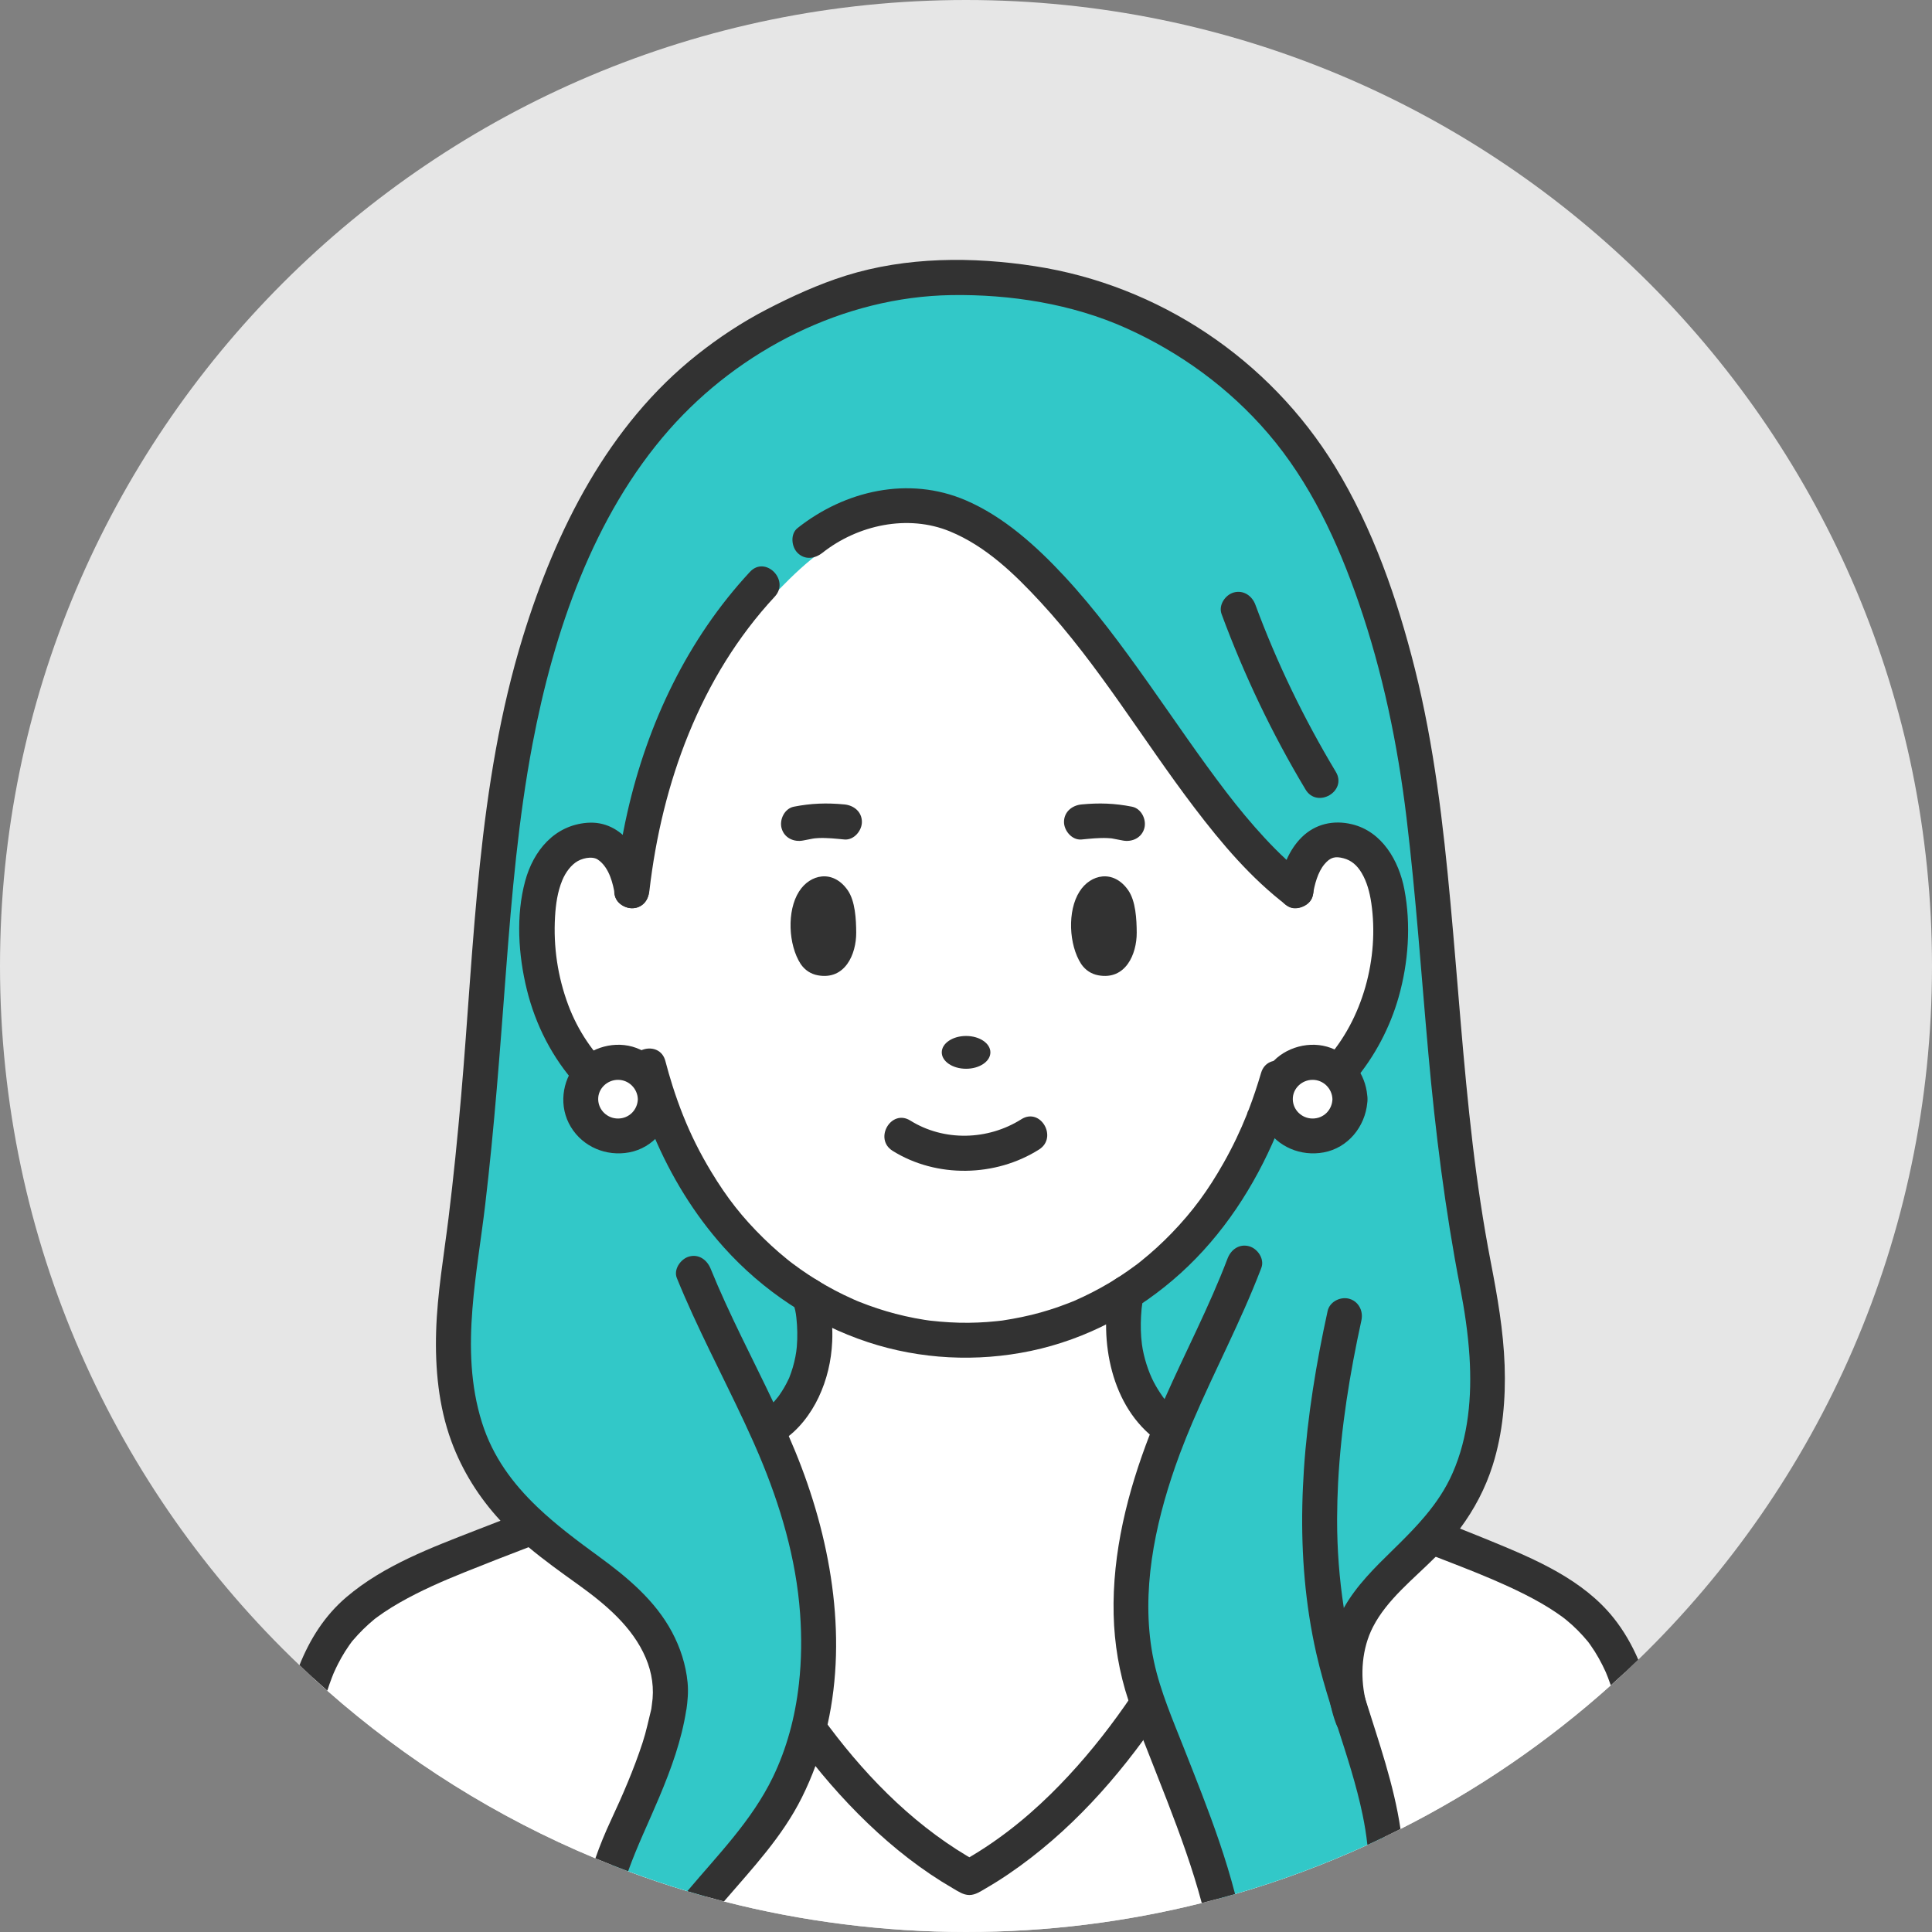 <?xml version="1.0" encoding="UTF-8"?>
<svg id="_レイヤー_2" data-name="レイヤー 2" xmlns="http://www.w3.org/2000/svg" viewBox="0 0 1212.48 1212.48">
  <rect x="0" y="0" width="1212.48" height="1212.48" fill="#808080" stroke="none"/>
  <defs>
    <style>
      .cls-1 {
        fill: #fff;
      }

      .cls-2 {
        fill: #32c8c8;
      }

      .cls-3 {
        fill: #323232;
      }

      .cls-4 {
        fill: #e6e6e6;
      }
    </style>
  </defs>
  <g id="_レイヤー" data-name="レイヤー">
    <g>
      <path class="cls-4" d="M1212.48,606.24c0,170.83-70.65,325.15-184.33,435.34-2.81,2.73-5.64,5.42-8.5,8.09-2.89,2.69-5.81,5.36-8.76,8-39.63,35.55-83.97,65.96-131.97,90.17-3.43,1.73-6.87,3.43-10.34,5.09-3.46,1.67-6.93,3.3-10.43,4.9-26.7,12.21-54.43,22.54-83.04,30.82-3.51,1.02-7.04,2-10.57,2.95-3.44.93-6.88,1.83-10.34,2.7-47.35,11.87-96.92,18.18-147.96,18.18s-103.35-6.66-151.9-19.18c-3.85-1-7.69-2.03-11.51-3.1-3.84-1.07-7.68-2.18-11.49-3.33-12.56-3.78-24.95-7.95-37.15-12.51-3.48-1.29-6.95-2.63-10.4-3.99-3.39-1.34-6.78-2.71-10.14-4.11-61.95-25.76-118.71-61.5-168.26-105.21-2.99-2.63-5.95-5.3-8.89-7.99-2.88-2.64-5.73-5.31-8.56-8.01C72.15,934.64,0,778.87,0,606.24,0,271.42,271.42,0,606.24,0s606.24,271.42,606.24,606.24Z"/>
      <g>
        <path class="cls-1" d="M646.67,1152.17c-12.11,9.93-24.88,18.75-38.32,26.09-95.54-52.22-157.67-178.47-183.16-255.26,29.51-11.99,53.38-22.62,60.39-28.48,0,0,32.75-20.69,24.43-73.48,0,0-1.43-7.08-2.29-7.82,61.69,37.66,137.98,37.44,199.29-1.88l-.97,4.83c-7.47,54.48,25.79,78.35,25.79,78.35,6.98,5.82,30.62,16.37,59.9,28.27h0c-2,6.01-4.21,12.31-6.65,18.86-.84,2.26-1.71,4.54-2.6,6.86-1.18,3.05-2.41,6.16-3.69,9.3-.95,2.35-1.94,4.73-2.94,7.12-4.29,10.25-9.07,20.87-14.3,31.69-2.16,4.45-4.39,8.93-6.69,13.43-12.87,25.09-28.17,50.78-45.84,74.88-.83,1.13-1.67,2.27-2.51,3.39-4.29,5.74-8.71,11.37-13.26,16.88-1.44,1.74-2.9,3.48-4.37,5.2-.85,1-1.7,1.98-2.55,2.96-.9,1.03-1.8,2.06-2.7,3.07-1.47,1.64-2.95,3.27-4.43,4.88-1.51,1.64-3.04,3.26-4.57,4.87-3.06,3.19-6.17,6.31-9.32,9.35-.65.63-1.29,1.25-1.94,1.87-.62.59-1.24,1.17-1.86,1.76-.66.62-1.34,1.24-2.01,1.85-.62.57-1.24,1.14-1.85,1.7-1,.9-1.99,1.79-2.99,2.67-.96.85-1.93,1.69-2.89,2.52-1.68,1.45-3.37,2.87-5.09,4.27Z"/>
        <path class="cls-1" d="M793.05,702.54c-19.69,49.71-50.32,85.89-86.04,108.8-61.3,39.32-137.59,39.54-199.29,1.88-37.32-22.77-69.29-59.41-89.37-109.62-2.76-1.12-9.27-3.14-9.27-3.14-22.82-8.58-42.94-26.88-55.81-50.77-12.87-23.9-18.4-53.2-15.35-81.31,2.37-21.81,11.87-40.1,32.01-41.08,14.99-.75,24.26,15.36,26.63,31.72,8.4-73.82,34.51-144.33,86.61-197.3,7.79-7.92,16.16-15.44,25.13-22.52,27.84-22.39,66.99-29.68,99.43-12.3,82.16,44.02,134.86,178.6,205.57,232.01,2.38-16.35,11.5-32.57,26.5-31.83,20.14,1,29.63,19.29,32,41.09,3.06,28.11-2.48,57.41-15.35,81.3-12.87,23.9-32.99,42.2-55.81,50.78,0,0-4.96,1.71-7.58,2.29h0Z"/>
        <g>
          <path class="cls-2" d="M507.72,813.23c.87.74,2.29,7.82,2.29,7.82,8.32,52.79-24.43,73.48-24.43,73.48-7.01,5.86-30.88,16.49-60.39,28.48-1.09.44-2.18.88-3.29,1.34-3.8,1.53-7.69,3.09-11.62,4.65-2.63,1.04-5.28,2.09-7.96,3.15-1.34.53-2.68,1.05-4.03,1.59-2.03.79-4.06,1.59-6.09,2.39-4.05,1.58-8.12,3.16-12.2,4.74-5.49,2.13-11,4.25-16.46,6.35-.68.26-1.35.52-2.04.78-.72.28-1.44.54-2.15.82-.85.33-1.7.65-2.55.98-7.8,2.99-15.44,5.91-22.76,8.72h0c-16.86-15.1-30.74-32.42-39.49-55.16-13.34-34.72-11.05-73.77-5.91-109.88,8.27-58.01,12.64-113.27,16.95-170.99,4.72-63.44,9.9-128.47,24.86-190.47,30.3-116.66,81.91-200.52,182.37-240.15,55.91-27.34,145.53-21.28,203.74,6.56,58.2,27.84,99.7,70.33,126.96,128.08,27.27,57.77,42.22,121.29,49.92,184.53,11.9,97.71,13.34,194.06,32.82,290.46,10.07,49.86,13.25,105.75-15.81,147.49-.14.2-.29.41-.43.61-3.62,5.13-7.66,9.93-11.91,14.54-.89-.34-1.81-.69-2.72-1.03-7.41-2.85-15.29-5.86-23.42-8.97-1.32-.51-2.64-1.01-3.96-1.52-5.97-2.29-12.06-4.62-18.19-6.98-1.21-.46-2.41-.93-3.62-1.39-12.68-4.89-25.48-9.87-37.72-14.72-1.55-.62-3.09-1.24-4.62-1.84-4.12-1.65-8.17-3.27-12.11-4.88h0c-29.28-11.92-52.93-22.46-59.9-28.28,0,0-33.26-23.86-25.79-78.35l.97-4.83c35.72-22.91,66.36-59.09,86.04-108.8h0c2.62-.57,7.58-2.29,7.58-2.29,22.82-8.58,42.94-26.88,55.81-50.78,12.87-23.9,18.41-53.19,15.35-81.3-2.37-21.81-11.86-40.1-32-41.09-14.99-.74-24.12,15.48-26.5,31.83-70.71-53.42-123.41-187.99-205.57-232.01-32.44-17.38-71.59-10.09-99.43,12.3-8.98,7.09-17.34,14.61-25.13,22.52-52.1,52.96-78.22,123.48-86.61,197.3-2.38-16.36-11.64-32.47-26.63-31.72-20.14.99-29.64,19.28-32.01,41.08-3.05,28.11,2.48,57.42,15.35,81.31,12.87,23.89,32.99,42.19,55.81,50.77,0,0,6.52,2.03,9.27,3.14,20.08,50.21,52.05,86.84,89.37,109.62Z"/>
          <path class="cls-2" d="M499.18,818.22c.78,1.09-.38-2.35.07.31.11.66.37,1.37.52,2.01.25,1.03.51,2.08.7,3.13.85,4.77,1.03,9.77,1,14.6-.06,7.87-1.17,15.29-3.69,22.82-1.72,5.13-4,9.72-7.71,15.02-.38.54-.77,1.07-1.16,1.6-.92,1.26,1.48-1.76-.06.06-.74.87-1.46,1.74-2.23,2.58-1.25,1.37-2.57,2.69-3.96,3.93-.47.42-.99.82-1.45,1.25-1.47,1.37.66-.4.6-.44-.04-.02-1.06.75-1.22.86-5.19,3.88,1-.39-2.1,1.57-1.18.74-2.34,1.51-3.55,2.21-3.22,1.88-6.56,3.57-9.91,5.21-19.94,9.76-40.71,17.88-61.34,26.05-12.11,4.79-24.25,9.5-36.4,14.18-5.27,2.03-10.54,4.05-15.81,6.07-3.25,1.24-6.5,2.49-9.74,3.73-1.16.44-2.32.89-3.48,1.33-.58.22-6.75,2.27-4.23,2.27,2.33.97,4.67,1.93,7,2.9-22.49-20.31-38-44.87-43.74-74.89-6.34-33.17-.8-66.87,3.53-99.89,9.29-70.75,12.87-141.97,19.4-212.99,5.89-64.03,15.66-127.52,38.07-188.06,16.77-45.32,40.77-88.71,75.87-122.44,17.06-16.4,36.44-30.07,57.44-40.95,22.32-11.56,45.84-21.1,70.71-25.26,53.16-8.89,112.02.03,159.7,25.19,48.79,25.73,86.68,65.63,110.93,115.08,29.55,60.25,44.12,127.19,51.75,193.5,8.2,71.26,11.38,143.03,20.74,214.17,2.36,17.97,5.05,35.9,8.31,53.73,2.83,15.49,6.25,30.86,8.01,46.52,3.23,28.79,2.85,58.65-7.63,86.02-5.16,13.48-13.34,25.29-23.02,35.9,3.21-.85,6.42-1.7,9.63-2.55-35.53-13.56-71.12-27.02-106.36-41.32,2.42,3.18,4.85,6.36,7.27,9.55h0c0-4.79-3.16-7.88-7.27-9.56-14.36-5.85-28.75-11.76-42.67-18.63-4.27-2.1-8.47-4.32-12.47-6.89-1.07-.69-2-1.41-.39-.21-.7-.52-1.38-1.07-2.07-1.6-.42-.32,2.56,2.18.87.65-1.45-1.32-2.9-2.6-4.26-4.02-1-1.04-1.96-2.12-2.89-3.23-.24-.29-1.83-2.29-1.01-1.23.74.96-.8-1.11-1.07-1.48-5.8-8.21-8.91-15.32-11.25-24.8-1.65-6.69-2.32-13.46-2.31-20.35.01-4.25.24-8.53.77-12.75.23-1.81.07-.47,0-.1.1-.59.23-1.18.35-1.76.2-.95.38-1.91.57-2.86-1.52,1.97-3.03,3.94-4.55,5.92,42.26-27.32,72.07-68.37,90.59-114.72-3.18,2.42-6.36,4.85-9.55,7.27,8.05,0,17.84-5.47,24.61-9.19,9.12-5.01,17.58-11.52,24.97-18.83,15.92-15.77,27.21-35.8,33.58-57.22,6.42-21.59,8.2-45.15,4.33-67.38-3.12-17.88-13.01-36.4-31.79-41.33-25.25-6.64-41.45,15.27-45,37.79,4.85-1.97,9.7-3.94,14.54-5.92-29.36-22.34-52.7-55.87-74.24-86.45-24.62-34.94-48.35-71.04-77.65-102.34-13.3-14.2-27.97-27.4-44.45-37.83-20.3-12.86-43.04-18.64-66.99-15.34-26.18,3.62-47.37,17.42-66.69,34.74-19.01,17.05-35.55,36.88-49.3,58.39-30.23,47.28-45.93,102.1-52.33,157.48,6.48-.88,12.96-1.75,19.45-2.63-2.98-18.89-15.63-40.58-37.51-38.9-20.14,1.55-32.9,17.21-37.92,35.71-5.87,21.6-4.25,46.08,1.04,67.61,5.39,21.92,15.87,42.56,31.07,59.32,7.71,8.51,16.8,16,26.69,21.85,8.37,4.96,17.28,7.69,26.26,11.17l-6.91-6.91c19.04,47.18,50.23,88.65,93.92,115.53,10.88,6.69,20.84-10.42,9.99-17.1-21.13-13-39.84-30.08-54.69-49.98-8.28-11.09-15.53-22.94-21.76-35.29-3.24-6.42-5.74-13.16-8.87-19.61-2.83-5.84-9.68-6.81-15.32-8.76-24.02-8.3-42.71-29.91-53.27-52.29-6-12.73-9.76-26.95-11.12-40.95-1.31-13.39-1.36-27.63,2.45-40.65,2.89-9.89,8.6-18.62,18.46-19.86,12-1.51,16.81,14.17,18.41,24.36.76,4.8,6.48,7.75,10.86,7.09,5.22-.79,8-4.68,8.58-9.72,5.35-46.3,18.12-92.3,40.99-133.08,11.43-20.39,25.28-39.26,41.57-56.04,16.77-17.26,35.52-33.84,59.29-40.08,21.08-5.53,42.04-2.01,60.6,9.15,15.42,9.27,28.77,21.18,41.23,34.23,27.92,29.23,50.43,63.14,73.58,96.12,24.71,35.21,50,71.84,84.58,98.15,4.77,3.63,13.62-.04,14.54-5.92,1.1-6.96,2.98-14.47,7.61-19.98,3.67-4.38,7.6-5.41,13.03-3.98,11.59,3.05,16.43,16.93,18.19,28.92,5.13,34.84-5.32,73.9-29.28,100-6.17,6.73-13.08,12.64-20.87,17.41-3.77,2.31-7.73,4.48-11.82,6.15-1.12.46-2.27.84-3.42,1.22-.77.26-1.55.5-2.32.74-.98.3-4.4.62-.92.62-4.76,0-7.9,3.15-9.55,7.27-9.49,23.76-22.54,46.47-39.29,65.87-7.63,8.84-15.97,17.06-24.96,24.5-4.05,3.35-8.27,6.49-12.61,9.45-2.82,1.93-6.4,3.58-8.18,6.62-1.12,1.92-1.43,4.29-1.81,6.44-5.76,32.22,3.43,69.11,29.81,90,.09.07.18.14.28.21.03.02.06.04.08.06-2.2-1.69-2.05-1.56.47.38,1.41,1.05,2.86,2.01,4.37,2.92,4.18,2.51,8.58,4.68,12.98,6.78,14.56,6.97,29.52,13.11,44.46,19.2-2.42-3.18-4.85-6.36-7.27-9.55h0c0,4.79,3.16,7.89,7.27,9.56,35.24,14.3,70.83,27.76,106.36,41.32,3.1,1.18,7.45-.16,9.63-2.55,13.18-14.46,23.38-30.49,29.71-49.06,5.92-17.37,8.28-35.98,8.5-54.28.48-39.95-10.24-78.83-16.01-118.1-12.74-86.71-14.25-174.66-27-261.36-6.09-41.42-15.46-82.46-29.63-121.89-12.62-35.12-28.53-69.03-51.47-98.63-42.06-54.26-104.6-90.17-172.41-100.06-34.9-5.09-71.04-5.12-105.43,3.44-15.64,3.89-30.37,10.41-45.05,16.95-13.61,6.06-26.73,13.21-39.14,21.46-51.21,34.08-86.49,84.77-110.07,140.88-30.66,72.92-41.48,151.11-48.08,229.41-3.65,43.29-6.38,86.65-10.5,129.9-2.09,22.02-4.49,44.02-7.36,65.96-2.71,20.75-5.99,41.39-6.41,62.36-.41,20.52,1.54,41.49,7.86,61.1,5.91,18.32,15.51,34.92,27.96,49.55,2.7,3.17,5.54,6.23,8.48,9.18,3.39,3.41,7.62,8.81,12.36,10.11,4.68,1.29,9.6-1.66,13.86-3.29,4.94-1.89,9.88-3.78,14.82-5.67,17.93-6.87,35.84-13.78,53.68-20.88,18.72-7.45,37.46-14.98,55.72-23.49,5.77-2.69,11.58-5.43,17-8.78.98-.6,1.94-1.23,2.87-1.9.88-.63,4.94-3.64,1.26-.97.33-.24.67-.46,1-.7,16.11-11.97,25.81-30.82,28.58-50.51,1.13-8.06,1.38-16.13.58-24.24-.57-5.71-.96-14.44-4.49-19.38-3.1-4.34-8.63-6.43-13.55-3.55-4.29,2.51-6.68,9.17-3.55,13.55Z"/>
        </g>
        <path class="cls-1" d="M1019.65,1049.67c-2.89,2.69-5.81,5.36-8.76,8-39.63,35.55-83.97,65.96-131.97,90.17-3.43,1.73-6.87,3.43-10.34,5.09-3.46,1.67-6.93,3.3-10.43,4.9-26.7,12.21-54.43,22.54-83.04,30.82-3.51,1.02-7.04,2-10.57,2.95-3.44.93-6.88,1.83-10.34,2.7-47.35,11.87-96.92,18.18-147.96,18.18s-103.35-6.66-151.9-19.18c-3.85-1-7.69-2.03-11.51-3.1-3.84-1.07-7.68-2.18-11.49-3.33-12.56-3.78-24.95-7.95-37.15-12.51-3.48-1.29-6.95-2.63-10.4-3.99-3.39-1.34-6.78-2.71-10.14-4.11-61.95-25.76-118.71-61.5-168.26-105.21-2.99-2.63-5.95-5.3-8.89-7.99,13.48-37.63,36.53-53.69,84.1-73.64,9.78-4.1,24.62-9.87,41.97-16.54.29-.1.58-.22.88-.33,3.43-1.32,6.97-2.67,10.58-4.05h.01c.92-.35,1.83-.71,2.76-1.06,1.54-.59,3.09-1.18,4.66-1.78,1.25-.48,2.52-.97,3.79-1.45.3-.12.61-.23.92-.35,1.29-.5,2.59-.99,3.89-1.49,3.91-1.5,7.87-3.02,11.85-4.55,1.71-.66,3.43-1.32,5.15-1.98.86-.33,1.72-.66,2.58-.99,2.58-1,5.17-1.99,7.76-3,1.73-.66,3.45-1.33,5.18-2,1.73-.67,3.45-1.34,5.17-2.01.99-.39,1.98-.77,2.97-1.16,1.98-.77,3.96-1.54,5.92-2.31,4.92-1.93,9.78-3.84,14.55-5.75,1.27-.5,2.53-1,3.79-1.51.39-.16.78-.31,1.17-.47,1.94-.77,3.85-1.54,5.75-2.31,1.11-.44,2.2-.89,3.29-1.33.25.76.51,1.52.77,2.29s.52,1.55.79,2.32c.53,1.56,1.08,3.13,1.64,4.73.16.45.32.9.48,1.35.96,2.71,1.96,5.46,3.01,8.26.84,2.26,1.71,4.55,2.6,6.86.59,1.52,1.19,3.06,1.8,4.6.54,1.36,1.09,2.73,1.64,4.1.56,1.38,1.12,2.77,1.7,4.16.4.98.81,1.96,1.23,2.95.75,1.82,1.53,3.65,2.31,5.48.99,2.29,1.99,4.6,3.02,6.92.32.72.64,1.45.97,2.18.57,1.27,1.15,2.56,1.73,3.84.65,1.43,1.31,2.86,1.97,4.3.7,1.49,1.4,2.99,2.11,4.49.61,1.3,1.24,2.61,1.87,3.92,1.5,3.13,3.05,6.27,4.63,9.43.75,1.49,1.51,2.99,2.27,4.49,1.39,2.71,2.8,5.42,4.25,8.15,1.75,3.29,3.53,6.6,5.36,9.9,1.67,3.02,3.38,6.04,5.12,9.05,1.71,2.98,3.46,5.95,5.24,8.91.93,1.55,1.87,3.09,2.82,4.64.92,1.5,1.85,3,2.79,4.49.93,1.48,1.87,2.96,2.81,4.43.13.2.26.4.38.6.85,1.31,1.69,2.61,2.54,3.91.12.19.24.37.36.55.86,1.3,1.72,2.6,2.59,3.89.61.92,1.24,1.85,1.86,2.76.38.56.75,1.11,1.13,1.66.7,1.01,1.39,2.03,2.1,3.04,1.55,2.23,3.13,4.46,4.73,6.67.56.79,1.13,1.57,1.71,2.35h0c1.97,2.69,3.96,5.36,5.98,8,.5.65,1,1.3,1.5,1.95.29.38.59.76.89,1.14h0c3.04,3.91,6.14,7.76,9.32,11.54.56.69,1.14,1.37,1.72,2.05,1.15,1.36,2.31,2.71,3.49,4.05.58.67,1.17,1.34,1.76,2.01.58.67,1.17,1.33,1.77,1.99,1.18,1.32,2.38,2.64,3.59,3.94.59.65,1.2,1.3,1.81,1.95.6.64,1.2,1.29,1.82,1.93.6.64,1.22,1.29,1.84,1.92,2.06,2.14,4.15,4.25,6.26,6.33.4.4.8.79,1.21,1.18.63.62,1.26,1.23,1.9,1.84.51.49,1.02.98,1.53,1.46,1.62,1.53,3.25,3.04,4.89,4.53.7.64,1.41,1.28,2.12,1.91,1.29,1.15,2.58,2.28,3.89,3.4.86.74,1.72,1.47,2.59,2.2.87.74,1.75,1.47,2.63,2.19,1.19.97,2.37,1.93,3.57,2.88.84.67,1.69,1.33,2.54,1.99,2.31,1.79,4.65,3.54,7.01,5.24.86.62,1.72,1.24,2.58,1.84,4.29,3.03,8.66,5.91,13.11,8.62.95.58,1.9,1.15,2.85,1.72.02.01.04.02.06.03,1.02.61,2.03,1.2,3.06,1.78,1.17.67,2.35,1.33,3.54,1.98.75-.41,1.49-.82,2.23-1.24.75-.41,1.49-.84,2.22-1.26,5.91-3.41,11.69-7.1,17.33-11.04.71-.49,1.41-.99,2.11-1.49.71-.5,1.4-1,2.1-1.51.7-.51,1.4-1.02,2.09-1.54.69-.51,1.38-1.03,2.07-1.56.69-.52,1.38-1.05,2.06-1.58,1.29-.99,2.56-2,3.83-3.02.76-.61,1.52-1.22,2.28-1.85.67-.55,1.35-1.1,2.02-1.67.6-.51,1.21-1.01,1.81-1.52.04-.03.08-.07.12-.1.05-.04.09-.08.14-.12l.02-.02c.63-.54,1.27-1.09,1.9-1.63.58-.5,1.16-1.01,1.73-1.51.58-.51,1.15-1.02,1.73-1.54.16-.14.32-.28.47-.42.56-.5,1.11-1,1.67-1.51.74-.67,1.48-1.35,2.22-2.04.65-.6,1.29-1.2,1.93-1.8.31-.3.62-.59.93-.88.66-.63,1.31-1.25,1.95-1.87,1.15-1.11,2.29-2.24,3.43-3.37,1.05-1.04,2.09-2.09,3.13-3.15,1.24-1.27,2.47-2.54,3.69-3.83,1.22-1.28,2.43-2.57,3.64-3.87,1.24-1.35,2.47-2.71,3.7-4.08,1.15-1.28,2.29-2.58,3.43-3.88,1.17-1.34,2.33-2.7,3.49-4.06.58-.68,1.15-1.36,1.72-2.04.58-.69,1.15-1.37,1.72-2.06.79-.97,1.59-1.94,2.37-2.91.77-.94,1.53-1.89,2.29-2.84.07-.09.14-.17.21-.26.07-.09.15-.19.22-.28,1.05-1.32,2.1-2.65,3.13-3.99.26-.33.52-.66.78-1,.88-1.14,1.76-2.29,2.63-3.45.36-.47.71-.94,1.06-1.41,1.03-1.37,2.05-2.75,3.07-4.13.21-.29.43-.59.64-.88,1.04-1.42,2.06-2.84,3.08-4.27,0-.01.02-.03.03-.04h0s.04-.05.06-.08c1.62-2.28,3.23-4.57,4.81-6.88.43-.63.87-1.27,1.3-1.91.27-.4.55-.8.82-1.2.2-.3.4-.59.6-.89.18-.27.36-.53.53-.8.57-.85,1.14-1.7,1.71-2.55.55-.84,1.11-1.69,1.66-2.53.73-1.12,1.46-2.24,2.17-3.36.53-.81,1.05-1.62,1.56-2.43h0c.39-.62.78-1.23,1.16-1.84.84-1.33,1.67-2.66,2.49-3.99.33-.53.65-1.06.97-1.58.67-1.08,1.33-2.17,1.98-3.26.1-.16.2-.32.29-.48.42-.68.82-1.36,1.23-2.05.41-.68.81-1.37,1.22-2.05.74-1.26,1.48-2.51,2.21-3.77.6-1.02,1.19-2.04,1.76-3.06,1.02-1.78,2.03-3.56,3.03-5.34.89-1.59,1.76-3.17,2.63-4.75.14-.26.29-.53.43-.79.94-1.72,1.87-3.43,2.78-5.15.94-1.76,1.87-3.52,2.78-5.27.04-.08.08-.15.12-.22.84-1.61,1.67-3.22,2.48-4.83.96-1.87,1.9-3.74,2.83-5.61.88-1.76,1.74-3.51,2.59-5.26s1.69-3.5,2.52-5.24c.45-.94.89-1.87,1.32-2.79.63-1.34,1.25-2.67,1.87-4,.57-1.25,1.14-2.49,1.7-3.73.46-1.01.92-2.02,1.36-3.02.46-1.03.92-2.05,1.37-3.07.48-1.1.96-2.19,1.43-3.28,2.65-6.09,5.13-12.06,7.45-17.88.34-.83.67-1.66.99-2.48.33-.83.65-1.65.97-2.47.32-.82.63-1.63.95-2.45.62-1.62,1.23-3.24,1.83-4.83.3-.8.6-1.6.89-2.39.88-2.37,1.73-4.71,2.55-7.02.12-.35.25-.7.37-1.05.04-.12.08-.23.12-.35.53-1.48,1.03-2.95,1.53-4.4.27-.77.53-1.54.78-2.3.26-.76.51-1.51.76-2.26.79.32,1.58.64,2.38.96.79.33,1.59.65,2.4.97,1.61.65,3.23,1.31,4.87,1.96.18.08.37.15.56.22h0c1.18.48,2.37.96,3.57,1.43,1.19.48,2.39.96,3.6,1.43,2.41.96,4.84,1.92,7.29,2.88.22.09.43.17.65.26.22.09.43.17.65.25h0c2.12.84,4.25,1.67,6.39,2.51,1.71.67,3.44,1.34,5.16,2.01,2.47.96,4.94,1.92,7.41,2.88.89.34,1.78.69,2.66,1.03,4.44,1.72,8.87,3.42,13.28,5.12,1.37.52,2.74,1.05,4.1,1.57.34.13.67.25,1,.38,3.47,1.34,6.9,2.65,10.3,3.95,1.33.51,2.65,1.02,3.96,1.52,5.09,1.95,10.08,3.85,14.91,5.7h0c2.38.92,4.72,1.82,7.02,2.7,1.42.54,2.82,1.07,4.2,1.6,3.4,1.31,6.69,2.58,9.85,3.8.36.15.72.28,1.07.42,11.24,4.36,20.82,8.14,27.81,11.07,46.1,19.34,69.17,35.03,82.83,70.25Z"/>
        <ellipse class="cls-3" cx="606.29" cy="660.44" rx="15.26" ry="10.29"/>
        <path class="cls-3" d="M491.14,904.01c9.83-6.27,17.67-16.65,22.59-27.04,5.25-11.09,8-22.89,8.55-35.15.34-7.64-.27-15.34-1.53-22.88-.77-4.63-1.88-10.17-5.33-13.55-10.11-9.93-25.68,5.62-15.56,15.56-4.03-3.96-2.01-4.41-1.57-1.76.18,1.07.55,2.13.78,3.19.32,1.47.54,2.92.7,4.41.68,6.12.8,12.33.29,18.46-.31,3.73-1.19,8.39-2.51,12.88-.61,2.09-1.33,4.15-2.12,6.18-.96,2.46.51-1-.49,1.11-.48,1.02-.97,2.03-1.5,3.03-1.66,3.16-3.6,6.13-5.71,9.01,1.73-2.36-.83.94-1.45,1.63-.81.91-1.65,1.8-2.52,2.65-.63.62-3.11,3.63-4.02,3.58.87.05,2.56-1.93.81-.65-.17.12-.34.24-.51.35-11.9,7.59-.88,26.64,11.1,19h0Z"/>
        <path class="cls-3" d="M495.8,898.96c-.26.64-.6,1.25-1,1.8-.41.56-.88,1.08-1.44,1.53-.72.59-1.46,1.16-2.2,1.71,0,0,0,.02-.02,0-1.71,1.28-3.47,2.44-5.28,3.53-1.35.82-2.74,1.6-4.15,2.35-1.82.97-3.66,1.93-5.5,2.88-12.06,6.15-24.52,11.64-37.14,16.81-3.39,1.4-6.79,2.76-10.2,4.11-3.41,1.35-6.82,2.69-10.23,4-9.77,3.79-19.55,7.48-29.23,11.25-11.16,4.34-22.36,8.61-33.56,12.87-4.12,1.57-8.24,3.14-12.36,4.71-3.92,1.49-7.84,2.98-11.75,4.48-13.53,5.18-27.04,10.42-40.47,15.84-13.4,5.4-27.3,11.43-40.43,18.93-3.39,1.94-6.72,3.98-9.96,6.17-1.28.86-2.54,1.77-3.8,2.67-.14.1-.79.59-1.18.88-.07.05-.13.1-.18.13t-.01,0s-.01,0-.02,0c-.04.04-.07.06-.08.07-.21.15-.41.31-.61.48-4.95,4.08-9.44,8.5-13.59,13.38-.29.34-.49.58-.63.73,0,0,0,.02,0,.02-.04.07-.13.19-.29.41-.43.59-.85,1.17-1.27,1.75-.92,1.31-1.81,2.64-2.66,3.99-1.59,2.53-3.06,5.14-4.42,7.8-.85,1.66-1.63,3.35-2.41,5.04-.06.12-.33.78-.54,1.25,0,.01,0,.01,0,.01,0,.02,0,.03-.02.04-.03.06-.05.11-.06.15,0,.02,0,.04-.02.05-.02.04-.04.08-.05.12,0,0,0,.02,0,.04h-.01s-.01.05-.02.06h0s-.01.03-.01.03t0,.01h-.01c-.25.63-.5,1.25-.74,1.88-1.03,2.67-1.97,5.37-2.84,8.1-2.99-2.63-5.95-5.3-8.89-7.99-2.88-2.64-5.73-5.31-8.56-8.01,6.49-16.2,15.74-31.05,29.45-42.71,23.54-20.03,53.48-31.11,81.92-42.21,4.93-1.92,9.86-3.84,14.8-5.74.37-.14.74-.29,1.11-.43,3.33-1.28,6.67-2.57,10-3.85.01,0,.01-.01.01-.01,3.4-1.3,6.8-2.6,10.2-3.9.53-.2,1.06-.41,1.59-.61,22.46-8.59,44.93-17.14,67.28-26,5.4-2.14,10.63-4.22,15.75-6.29.78-.31,1.55-.62,2.31-.93,9.84-3.99,19.32-7.95,28.93-12.24,5.36-2.38,10.69-4.83,15.91-7.47.61-.31,1.22-.63,1.83-.94,2.19-1.14,4.36-2.31,6.47-3.59.44-.26.87-.53,1.29-.81.3-.19.59-.38.89-.57.21-.13.39-.24.53-.33h.02s.02-.03.04-.04c.52-.4,1.07-.76,1.63-1.07,0,0,0-.02.02,0,.2-.13.41-.24.62-.34.09-.05.18-.09.27-.13.7-.33,1.42-.6,2.15-.8,1.34-.37,2.73-.51,4.09-.36,2.25.22,4.43,1.19,6.31,3.07.14.14.29.3.42.45,2.65,3.02,3.58,7.96,2.02,11.77Z"/>
        <path class="cls-3" d="M737.38,885.02c.25.18,2.69,2.33.46.28-1.4-1.28-2.78-2.56-4.08-3.95-.86-.92-1.69-1.86-2.5-2.82-.45-.54-.89-1.09-1.33-1.64,1.91,2.35.2.25-.11-.2-2.11-3.02-4.08-6.11-5.78-9.38-3.31-6.34-6.34-15.64-7.39-23.68-.76-5.82-.85-11.75-.55-17.6.08-1.62.21-3.23.36-4.84.04-.45.74-5.05.23-2.3.29-1.55.62-3.09.93-4.63,1.17-5.82-1.67-11.88-7.68-13.53-5.42-1.49-12.36,1.83-13.53,7.68-6.65,33.13.8,74.56,29.87,95.59,4.82,3.49,12.26.83,15.05-3.95,3.25-5.55.88-11.56-3.95-15.05h0Z"/>
        <path class="cls-3" d="M1012.64,1015.35c6.44,8.08,11.48,16.92,15.51,26.23-2.81,2.73-5.64,5.42-8.5,8.09-2.89,2.69-5.81,5.36-8.76,8-.54-1.59-1.11-3.16-1.71-4.72-1.08-2.81-1.47-3.83-3.48-7.86-1.48-2.95-3.08-5.83-4.84-8.62-.93-1.47-1.9-2.92-2.91-4.34-.33-.47-.68-.93-1.02-1.4-.04-.06-.08-.11-.11-.16-.02-.03-.05-.07-.08-.1-.02-.03-.04-.06-.06-.08-.05-.05-.09-.1-.13-.15-4.05-4.92-8.52-9.44-13.45-13.48-.43-.35-.86-.71-1.3-1.05-.04-.04-.08-.07-.13-.1-.02-.01-.04-.03-.06-.04-.03-.04-.06-.07-.1-.08-.39-.29-1.04-.78-1.18-.88-1.26-.9-2.52-1.81-3.8-2.67-2.96-2-5.99-3.88-9.08-5.67-6.92-4-14.1-7.55-21.36-10.88-12.65-5.8-25.3-10.74-38.73-15.95-2.12-.82-4.23-1.64-6.35-2.45-3.72-1.45-7.44-2.88-11.17-4.31-3.76-1.45-7.53-2.89-11.3-4.33-13.13-5.03-26.28-10.04-39.4-15.1-7.28-2.81-14.56-5.64-21.83-8.49-5.4-2.11-10.79-4.24-16.17-6.39-.92-.37-1.85-.74-2.77-1.11-3.41-1.36-6.81-2.73-10.2-4.1-3.4-1.38-6.79-2.77-10.17-4.18-8.62-3.56-17.19-7.23-25.69-11.07-3.94-1.79-7.95-3.56-11.88-5.5-3.32-1.63-6.59-3.39-9.71-5.35-1.52-.96-3.01-1.97-4.45-3.05-.34-.24-.67-.49-1-.75-.41-.32-.82-.64-1.22-.97-.94-.77-1.66-1.71-2.17-2.75-.18-.37-.34-.75-.47-1.15-1.31-3.87-.2-8.7,2.53-11.53.03-.04.07-.08.11-.12,1.26-1.26,2.66-2.1,4.14-2.59,2.24-.74,4.64-.65,6.91.1,1.12.36,2.2.89,3.22,1.56,0,0,.03.01.04.03.05.02.11.06.16.1.01,0,.03,0,.04.03.19.12.38.26.56.39.03.02.05.04.07.06h0c.14.09.32.2.53.33.73.46,1.45.94,2.18,1.38,2,1.22,4.07,2.33,6.14,3.42.21.11.43.22.64.33,15.21,7.9,30.56,14.54,46.22,20.8.97.4,1.95.79,2.94,1.18,6.76,2.69,13.59,5.31,20.48,7.94,7.01,2.68,14.09,5.37,21.25,8.15.07.03.14.05.21.08,18.28,7.07,36.65,13.94,54.96,20.95.42.16.84.32,1.26.48,3.26,1.25,6.51,2.5,9.76,3.76,3.15,1.22,6.29,2.45,9.43,3.69.36.14.71.28,1.06.41,6.74,2.66,13.46,5.36,20.16,8.11,27.52,11.31,57.16,24.03,76.22,47.92Z"/>
        <path class="cls-3" d="M881.35,558.13c-3.45-17.94-13.95-36.29-32.91-40.85-11.51-2.77-22.9-.29-31.45,8.11-8.13,7.99-12.55,19.52-14.3,30.59-.92,5.86,1.5,11.83,7.68,13.53,5.23,1.44,12.6-1.78,13.53-7.68,1.07-6.81,3.15-14.56,7.32-19.5,3.7-4.38,6.68-5.08,11.96-3.7,4.89,1.29,8.54,4.42,11.41,9.3,3.24,5.49,5.01,11.99,6.01,18.84,5.01,34.26-5.29,73.1-28.99,98.93-5.87,6.39-12.59,12.23-20.01,16.91.35-1.15.7-2.3,1.04-3.45,4-13.61-17.22-19.42-21.21-5.85-2.37,8.07-4.93,15.73-7.8,23.19-.51.87-.87,1.81-1.09,2.79-4.12,10.35-8.88,20.34-14.65,30.55-9.69,17.13-19.32,30.34-32.66,44.13-6.03,6.24-12.45,12.1-19.23,17.53-2.36,1.89-1,.84-3.42,2.64-1.76,1.31-3.53,2.58-5.33,3.83-3.56,2.47-7.2,4.82-10.92,7.04-7.02,4.2-14.31,7.92-21.8,11.21-.37.16-.53.23-.58.26-.16.06-.41.16-.81.32-.9.36-1.79.72-2.7,1.07-1.95.76-3.91,1.49-5.88,2.18-3.77,1.33-7.58,2.53-11.43,3.61-7.8,2.19-15.72,3.78-23.72,5.01-.16.02-.29.04-.39.06-.11.01-.25.02-.44.05-.94.1-1.88.22-2.82.32-2.04.22-4.08.4-6.12.55-3.93.29-7.86.45-11.8.49-8.05.08-16.06-.44-24.05-1.34-.31-.04-.63-.08-.94-.12-.9-.13-1.8-.26-2.7-.4-2.03-.32-4.06-.67-6.08-1.06-4.05-.78-8.08-1.69-12.07-2.73-7.75-2.02-15.33-4.56-22.77-7.52-.37-.15-1.2-.49-1.51-.62-.7-.3-1.41-.6-2.11-.92-2.08-.92-4.14-1.88-6.18-2.87-3.67-1.79-7.29-3.69-10.84-5.71-7.37-4.19-14.47-8.85-21.25-13.95-.28-.21-1.16-.89-1.41-1.08-.66-.52-1.31-1.04-1.97-1.57-1.72-1.39-3.42-2.82-5.1-4.26-3.26-2.82-6.44-5.74-9.52-8.76-13.62-13.33-23.09-25.52-32.85-41.62-7.17-11.82-12.87-23.3-17.71-35.38-.09-.24-.19-.48-.29-.72-2.33-5.87-4.46-11.88-6.45-18.14-1.63-5.14-3.11-10.32-4.48-15.54-3.58-13.68-24.81-7.88-21.21,5.85,1.07,4.07,2.24,8.11,3.47,12.13-5.21-3.1-10.1-6.69-14.6-10.78-12.72-11.55-22.59-26.22-28.6-42.32-6.62-17.73-9.41-36.55-8.29-55.44.46-7.77,1.53-15.57,4.57-22.9,2.05-4.94,5.54-9.63,9.65-11.97,2.09-1.19,5.02-2.05,7.36-2.13,2.98-.1,4.62.54,6.37,1.98,6.05,4.95,8.42,13.84,9.65,21.67.93,5.87,8.26,9.13,13.53,7.68,6.26-1.72,8.61-7.64,7.68-13.53-3.06-19.37-16.21-41.4-38.57-39.71-20.64,1.57-33.82,17.53-38.98,36.52-5.92,21.78-4.3,46.48,1.04,68.19,5.44,22.11,16.03,42.91,31.35,59.81,7.77,8.58,16.95,16.13,26.91,22.03,6.79,4.02,13.95,6.61,21.2,9.28,10.86,25.73,25.47,49.8,44.23,70.69,24.39,27.17,55.66,47.97,90.35,59.42,32.87,10.85,68.43,12.6,102.27,5.5,35.07-7.35,67.56-24.8,94.03-48.8,26.5-24.02,46.3-54.47,60.11-87.31,38.31-11.76,66.06-48.53,76.65-85.86,6.16-21.71,7.87-45.5,3.6-67.73Z"/>
        <path class="cls-3" d="M516.08,346.98c22.13-17.52,53.58-24.42,80.15-13.45,22.45,9.27,40.36,26.56,56.75,44.28,36.53,39.49,64.02,86.26,96.54,129.01,17.2,22.61,35.52,44.31,58.23,61.59,4.73,3.6,12.31.74,15.05-3.95,3.31-5.65.8-11.44-3.95-15.05-1.76-1.34-.83-.65-.45-.35-.59-.47-1.19-.94-1.78-1.42-1.04-.84-2.07-1.7-3.09-2.57-2.23-1.89-4.41-3.83-6.55-5.82-4.59-4.26-9-8.73-13.26-13.32-8.42-9.07-16.74-19.16-23.98-28.62-17.12-22.36-32.84-45.74-49.12-68.7-16.38-23.1-33.24-46.07-52.53-66.85-17.53-18.88-38.12-37.55-62.07-47.81-35.77-15.32-75.72-6.12-105.5,17.46-4.66,3.69-3.86,11.7,0,15.56,4.6,4.6,10.88,3.7,15.56,0h0Z"/>
        <path class="cls-3" d="M407.56,559.02c7.8-67.47,31.88-134.23,78.65-184.57,9.63-10.36-5.89-25.96-15.56-15.56-39.19,42.18-64.31,95.19-76.95,151.08-3.66,16.18-6.24,32.57-8.15,49.05-.68,5.91,5.54,11,11,11,6.51,0,10.31-5.07,11-11h0Z"/>
        <path class="cls-3" d="M766.62,385.35c14.15,38.26,31.72,75.18,52.72,110.15,7.28,12.13,26.31,1.08,19-11.1-20.02-33.35-37-68.41-50.5-104.9-2.06-5.57-7.45-9.35-13.53-7.68-5.36,1.47-9.75,7.93-7.68,13.53h0Z"/>
        <path class="cls-3" d="M781.12,919.87c-11.99,36-26.83,69.26-45.44,102.75-20.84,37.49-45.59,73.16-76.26,103.3-17.01,16.71-35.7,31.32-56.62,42.84h11.1c-37.19-20.48-68.05-51.17-93.42-84.97-25.28-33.68-46.1-70.68-63.35-109.06-7.83-17.43-15.01-35.68-21.34-54.67-1.88-5.63-7.59-9.32-13.53-7.68-5.51,1.51-9.57,7.87-7.68,13.53,12.57,37.74,28.87,74.43,48.26,109.16,22.2,39.76,48.98,77.82,81.97,109.4,16.11,15.42,33.88,29.41,53.2,40.6,3.19,1.85,6.52,4.2,10.34,4.2s7.15-2.35,10.34-4.2c4.78-2.77,9.46-5.71,14.03-8.81,9.64-6.53,18.88-13.7,27.69-21.33,34.23-29.64,62.01-66.64,85.15-105.37,23.28-38.98,42.43-80.77,56.78-123.84,4.48-13.46-16.75-19.24-21.21-5.85h0Z"/>
        <g>
          <ellipse class="cls-1" cx="823.77" cy="689.82" rx="23.44" ry="23.14"/>
          <path class="cls-3" d="M858.21,689.82c.02-.81-.03-1.57-.15-2.29-1.23-13.65-9.81-25.03-22.85-29.88-12.91-4.8-28.65-.61-37.5,9.91-9.31,11.07-11.15,27.11-3.55,39.66,7.62,12.59,22.28,18.66,36.61,15.99,15.26-2.84,25.92-16.18,27.3-31.15.11-.71.17-1.45.14-2.25ZM823.77,701.96c-6.86,0-12.38-5.45-12.44-12.14-.06-6.7,5.68-12.14,12.44-12.14s12.24,5.47,12.44,12.14c-.2,6.69-5.47,12.14-12.44,12.14Z"/>
        </g>
        <g>
          <ellipse class="cls-1" cx="387.85" cy="689.82" rx="23.44" ry="23.14"/>
          <path class="cls-3" d="M422.29,689.82c.02-.81-.03-1.57-.15-2.29-1.23-13.65-9.81-25.03-22.85-29.88-12.91-4.8-28.65-.61-37.5,9.91-9.31,11.07-11.15,27.11-3.55,39.66,7.62,12.59,22.28,18.66,36.61,15.99,15.26-2.84,25.92-16.18,27.3-31.15.11-.71.17-1.45.14-2.25ZM387.85,701.96c-6.86,0-12.38-5.45-12.44-12.14-.06-6.7,5.68-12.14,12.44-12.14s12.24,5.47,12.44,12.14c-.2,6.69-5.47,12.14-12.44,12.14Z"/>
        </g>
        <path class="cls-3" d="M560.19,722.24c27.57,17.21,64.6,16.44,91.9-.84,11.93-7.55.91-26.6-11.1-19-21.05,13.32-48.63,13.99-69.7.84-12.04-7.52-23.1,11.51-11.1,19h0Z"/>
        <path class="cls-3" d="M504.03,527.48c2.05-.41,4.09-.81,6.15-1.19,1.26-.23,2.37-.27.46-.11,1-.09,1.98-.19,2.98-.23,5.43-.24,10.9.38,16.29.89,5.92.56,11-5.46,11-11,0-6.42-5.06-10.43-11-11-11.06-1.05-20.83-.73-31.72,1.42-5.83,1.15-9.17,8.1-7.68,13.53,1.67,6.08,7.68,8.84,13.53,7.68h0Z"/>
        <path class="cls-3" d="M710.46,506.27c-10.89-2.16-20.67-2.48-31.72-1.42-5.91.56-11,4.65-11,11,0,5.51,5.05,11.57,11,11,5.39-.51,10.86-1.13,16.29-.89.86.04,1.71.12,2.57.19.83.07-2.08-.41.44.08,2.19.42,4.39.83,6.58,1.26,5.82,1.15,11.88-1.66,13.53-7.68,1.49-5.41-1.83-12.37-7.68-13.53h0Z"/>
        <path class="cls-3" d="M531.94,558.61c-9.23-13.16-23.6-10-30.47.87-7.77,12.09-6.76,33.53,1.02,45.51,2.66,3.9,6.4,6.29,10.74,7.09,17.11,3.16,24.18-13.26,24.11-26.79-.05-8.23-.58-19.81-5.39-26.68Z"/>
        <path class="cls-3" d="M707.98,558.61c-9.23-13.16-23.6-10-30.47.87-7.77,12.09-6.76,33.53,1.02,45.51,2.66,3.9,6.4,6.29,10.74,7.09,17.11,3.16,24.18-13.26,24.11-26.79-.05-8.23-.58-19.81-5.39-26.68Z"/>
        <path class="cls-2" d="M933.42,865.17c0,2.15-.03,4.29-.1,6.43-.01.71-.04,1.41-.07,2.12-.14,3.7-.39,7.38-.74,11.04-.09.92-.19,1.84-.29,2.76-.14,1.24-.29,2.47-.46,3.69-.09.72-.19,1.44-.3,2.17-.13.92-.28,1.84-.43,2.76-.15.92-.31,1.84-.48,2.75-.19,1.07-.4,2.14-.62,3.2-.34,1.67-.7,3.32-1.1,4.97-.21.9-.44,1.8-.67,2.69-.34,1.32-.7,2.62-1.08,3.92-.02.07-.04.14-.06.21-.31,1.07-.64,2.13-.98,3.19-.24.75-.49,1.51-.74,2.25-.26.75-.52,1.49-.79,2.23-.35.97-.71,1.93-1.08,2.89-.18.48-.37.96-.57,1.44-.19.48-.38.95-.58,1.43-.7,1.67-1.44,3.34-2.21,4.98-.33.71-.67,1.41-1.02,2.11-.23.47-.47.94-.72,1.4-.09.19-.18.37-.28.56-.29.56-.59,1.12-.89,1.68-.09.16-.18.33-.27.49-.29.53-.58,1.06-.88,1.59-.07.13-.15.26-.22.39-.36.63-.73,1.26-1.11,1.89-.86,1.44-1.75,2.86-2.68,4.27h0c-.51.78-1.03,1.55-1.56,2.31-.03.05-.07.1-.1.15-.03.05-.07.1-.11.15-.07.1-.14.2-.22.31-.62.88-1.25,1.74-1.9,2.6-.11.16-.22.31-.35.46-.59.8-1.2,1.58-1.82,2.36-.05.07-.1.14-.16.21h0c-.49.62-.98,1.23-1.48,1.83-.5.61-1,1.21-1.51,1.8-.06.08-.12.16-.19.23-.96,1.12-1.93,2.22-2.91,3.31-.52.58-1.05,1.16-1.58,1.74-2.41,2.62-4.9,5.18-7.42,7.72-.28.28-.55.55-.83.83-11.01,10.99-22.65,21.48-32.07,33.83-5.07,6.65-8.6,14.38-10.8,22.48-3.54,13.1-3.59,27.17-1.02,39.25,2.18,6.95,4.44,13.88,6.67,20.83,4.45,13.85,8.78,27.74,12.03,41.93,1.64,7.2,2.99,14.54,3.93,21.93-3.46,1.67-6.93,3.3-10.43,4.9-26.7,12.21-54.43,22.54-83.04,30.82-3.51,1.02-7.04,2-10.57,2.95-9.98-38.26-25.26-73.38-39.42-110.22-1.61-4.17-3.2-8.37-4.76-12.6h-.01c-.23-.63-.47-1.26-.7-1.9-1.38-3.75-2.6-7.54-3.67-11.36-12.13-43.32-4.8-90.72,9.15-132.72,1.8-5.43,3.67-10.66,5.59-15.74.13-.35.26-.69.39-1.04.06-.14.11-.28.17-.42,1.15-3.03,2.33-6.01,3.52-8.94,1.27-3.14,2.56-6.22,3.87-9.26,0-.01.01-.02.01-.03.13-.3.26-.61.4-.91,0-.02.01-.04.02-.06.01-.01.01-.02.01-.03,0,0,0-.01,0-.01,13.48-31.2,28.5-58.25,41.88-93.63l10.11,4.2,46.82,19.47h.01l8.28,3.45,8.17,3.39h0s67.84,28.21,67.84,28.21l.92.39,10.08,4.19h0c.02.4.03.8.04,1.2,0,.14,0,.29,0,.43.04,1.11.07,2.22.1,3.33,0,.21,0,.42,0,.63.02,1.18.03,2.37.03,3.55Z"/>
        <path class="cls-2" d="M510.56,1070.09c-.83,4.91-1.84,9.77-3.04,14.58h0c-1.11,4.53-2.38,8.99-3.82,13.4h0c-4.39,13.52-10.31,26.49-17.92,38.67-12.14,19.4-28.05,36.09-42.95,53.46-3.84-1.07-7.68-2.18-11.49-3.33-12.56-3.78-24.95-7.95-37.15-12.51-3.48-1.29-6.95-2.63-10.4-3.99,1.9-5.53,4-11,6.25-16.39,29.05-60.8,29.68-81.32,29.68-81.32,3.87-18.55-2.85-38.09-14.08-53.35-11.24-15.26-26.62-26.89-42.11-37.79-6.94-4.89-13.66-9.84-20.04-15-.28-.22-.56-.45-.84-.68-2.95-2.39-5.82-4.83-8.61-7.34h-.01c-.74-.66-1.47-1.32-2.19-1.99-.05-.05-.1-.09-.15-.14-.65-.6-1.3-1.22-1.95-1.83-.86-.82-1.72-1.64-2.56-2.48-.02-.02-.04-.04-.06-.06-.64-.63-1.27-1.26-1.89-1.9-.39-.4-.79-.8-1.18-1.21-.39-.41-.79-.82-1.17-1.23-.78-.82-1.55-1.65-2.32-2.5-.68-.76-1.35-1.52-2.02-2.29-.71-.81-1.41-1.63-2.1-2.46h-.01c-.57-.69-1.13-1.38-1.69-2.08-.26-.32-.52-.65-.77-.98-.55-.69-1.09-1.39-1.62-2.09-.49-.64-.97-1.29-1.45-1.94-.04-.06-.08-.11-.12-.17-.16-.22-.32-.44-.49-.67-.5-.71-1.01-1.42-1.5-2.14-.64-.93-1.28-1.87-1.89-2.83,0,0-.02,0-.01-.02-.55-.82-1.08-1.65-1.6-2.49-.75-1.21-1.48-2.44-2.2-3.69-.48-.84-.96-1.68-1.42-2.54-.03-.06-.07-.12-.1-.18-.05-.08-.09-.17-.13-.25-.17-.31-.34-.62-.5-.93-.21-.39-.41-.79-.61-1.18-.23-.43-.45-.87-.67-1.31-.19-.37-.38-.74-.56-1.12-.24-.5-.48-1-.72-1.51-.33-.67-.64-1.34-.94-2.02-.11-.23-.21-.45-.31-.68-.44-.99-.87-1.99-1.29-3.01-.22-.54-.44-1.07-.66-1.61-.22-.54-.43-1.09-.64-1.63-.32-.84-.63-1.68-.94-2.52-.43-1.19-.84-2.39-1.23-3.59-.25-.74-.48-1.47-.71-2.21-.02-.06-.04-.12-.06-.18-.28-.93-.56-1.86-.82-2.79-.28-.96-.54-1.92-.8-2.88-.22-.87-.44-1.73-.65-2.6-.04-.15-.07-.31-.11-.46-.16-.66-.31-1.32-.46-1.99-.18-.81-.36-1.63-.53-2.45-.02-.11-.05-.22-.07-.33-.18-.9-.36-1.81-.53-2.72,0-.04-.02-.08-.02-.12-.19-1.01-.37-2.03-.54-3.05-.15-.9-.29-1.8-.43-2.7-.13-.9-.26-1.8-.38-2.7-.08-.63-.16-1.26-.24-1.9-.31-2.52-.56-5.06-.77-7.61h0c-.06-.73-.11-1.44-.16-2.16-.1-1.43-.18-2.87-.25-4.31-.03-.72-.06-1.43-.09-2.15-.14-3.72-.19-7.45-.15-11.18.01-.85.02-1.69.04-2.53.02-.8.04-1.6.06-2.39,0-.14,0-.28.01-.42v-.08c.03-.72.05-1.44.08-2.16.05-1.26.11-2.52.17-3.78.07-1.26.14-2.52.22-3.78.05-.84.11-1.68.17-2.52l10.09-1.61,1.05-.16,127.92-20.38,10.99-1.75c12.05,29.88,27.44,58.3,41.39,88.14.07.15.14.31.21.46.09.18.17.36.26.54,1.4,3.01,2.79,6.04,4.16,9.09,1.25,2.77,2.48,5.56,3.68,8.37.12.26.23.52.34.77.14.33.28.66.42.99,6.99,16.39,13.27,33.37,18.11,51.38,9.66,35.97,12.86,74.68,6.59,111.17Z"/>
        <path class="cls-3" d="M936.79,919.54c-4.61,14.59-11.6,27.76-20.53,39.78-2.28,3.09-4.7,6.1-7.25,9.03-1.54,1.8-3.14,3.57-4.78,5.31-1.05,1.12-2.13,2.23-3.22,3.33-13.71,13.81-30.47,26.7-39.38,44.07-6.93,13.51-8.13,29.97-4.86,44.91.72,3.36,1.68,6.64,2.85,9.79,1.99,5.36-1.96,11.51-7,13.31-.22.08-.45.16-.68.22-5.32,1.46-10.09-1.25-12.58-5.65-.37-.65-.69-1.32-.95-2.03-1.34-3.6-2.42-7.33-3.25-11.14,0-.02-.02-.04-.02-.07-3.37-15.48-2.61-32.25,2.05-47.13,1.57-5.02,3.67-9.72,6.16-14.15,7.79-13.93,19.45-25.36,30.97-36.61,1.42-1.38,2.83-2.77,4.22-4.16.28-.27.55-.54.82-.81,2.55-2.54,5.06-5.1,7.51-7.7,0,0,.01,0,0-.01,2.43-2.57,4.78-5.18,7.03-7.85.3-.33.58-.66.85-1,6.67-8,12.52-16.62,16.85-26.49,9.99-22.75,12.19-48.02,10.63-73.04-.93-14.76-3.16-29.43-5.87-43.43-9.43-48.6-15.53-97.55-19.96-146.85-4.44-49.31-7.78-98.74-13.7-147.91-5.51-45.83-14.92-91.39-30.01-135.06-13.17-38.11-30.53-75.52-56.99-106.33-24.32-28.32-54.95-50.66-88.98-65.95-33.94-15.24-72.7-21.3-109.71-20.72-67.28,1.06-132.76,34.22-177.02,84.44-47.74,54.17-72.56,127.37-85.79,197.23-8.91,47.07-13.02,94.87-16.65,142.6-3.72,49.06-7.3,98.15-13.1,147.02-2.53,21.31-6.25,43.08-7.96,64.82-1.91,24.08-1.36,48.12,5.99,71.47,6.77,21.47,19.33,38.23,34.54,52.81.3.29.6.57.9.85,2.68,2.54,5.43,5.01,8.25,7.42,2.85,2.45,5.77,4.85,8.73,7.2.31.25.63.5.95.75,6.65,5.25,13.52,10.31,20.42,15.35,17.66,12.88,35.01,27.47,45.46,47.07,5.26,9.87,8.69,20.47,9.78,31.61.58,5.93.05,11.63-.78,17.5.04-.48.07-.92-.05-.17-2.95,19.07-9.5,36.95-16.96,54.73-6.54,15.59-13.88,30.65-19.53,46.46-3.48-1.29-6.95-2.63-10.4-3.99-3.39-1.34-6.78-2.71-10.14-4.11,2.82-8.09,6.09-16.04,9.73-23.84,7.43-15.9,14.41-32.07,19.88-48.75,2.3-7.01,3.72-14.06,5.49-21.15.1-.93.22-1.87.36-2.79,1.58-9.98.11-19.93-3.84-29.24-8.35-19.65-25.59-33.91-42.49-46.07-10.53-7.56-21.11-15.11-31.04-23.42-3.13-2.62-6.19-5.31-9.17-8.12-2.35-2.2-4.65-4.47-6.89-6.82-.53-.55-1.05-1.11-1.57-1.67-13.48-14.57-24.03-31.34-30.89-50.02-7.99-21.79-10.2-45.59-9.52-68.67.71-23.98,4.87-47.64,7.8-71.41,3.13-25.37,5.67-50.81,7.88-76.27,8.38-96.38,10.08-195.23,38.78-288.38,20.63-66.93,53.49-132.77,109.4-177.06,13.6-10.76,28.03-20.31,43.43-28.3,15.82-8.21,32.78-15.95,49.79-21.28,38.06-11.91,79.54-11.98,118.65-5.96,77.86,12,147.14,58.41,188.3,125.56,23.81,38.83,39.24,83.33,50.26,127.32,12.07,48.19,17.77,97.53,22.31,146.9,4.63,50.25,7.94,100.63,13.86,150.75,2.95,24.91,6.62,49.74,11.39,74.37,4.16,21.51,7.96,43.06,8.73,65.02.72,20.97-1.14,42.51-7.49,62.58Z"/>
        <path class="cls-3" d="M791.6,795.65c-.16.43-.33.85-.49,1.28-12.44,32.4-28.81,63.09-42.42,94.95-.15.33-.29.67-.43,1-1.3,3.04-2.57,6.1-3.8,9.17-1.24,3.07-2.45,6.16-3.61,9.26-.15.37-.28.73-.42,1.1-.98,2.63-1.94,5.27-2.86,7.93-13.01,37.36-21.46,78.54-14.26,118.02.25,1.38.53,2.76.83,4.13,1.05,4.94,2.36,9.8,3.85,14.61h0c1.39,4.47,2.92,8.89,4.54,13.28,3.24,8.8,6.83,17.49,10.26,26.18,7.76,19.69,15.64,39.33,22.45,59.37,3.67,10.79,7,21.7,9.87,32.72-3.51,1.02-7.04,2-10.57,2.95-3.44.93-6.88,1.83-10.34,2.7-5.81-21.84-13.68-43.24-21.67-63.98-4.93-12.79-10.04-25.5-15.01-38.27h0c-1.6-4.11-3.19-8.2-4.75-12.31h0c-.82-2.16-1.63-4.31-2.43-6.46-.75-2.02-1.47-4.04-2.14-6.08-5.8-17.44-8.86-35.53-9.3-53.98-.92-38.65,8.76-77.09,22.69-112.95.1-.24.19-.49.29-.73.07-.17.13-.33.2-.51h0c.43-1.1.86-2.19,1.3-3.28.88-2.19,1.77-4.37,2.68-6.54.7-1.69,1.42-3.37,2.13-5.06.72-1.66,1.44-3.32,2.17-4.98.17-.37.33-.75.5-1.13,13.02-29.48,28.06-58.06,39.53-88.23,2.12-5.58,7.34-9.39,13.53-7.69,5.34,1.47,9.8,7.98,7.68,13.53Z"/>
        <path class="cls-3" d="M878.92,1147.84c-3.43,1.73-6.87,3.43-10.34,5.09-3.46,1.67-6.93,3.3-10.43,4.9-.69-6.37-1.72-12.66-2.98-18.76-3.9-18.86-9.91-37.13-15.81-55.43-1.42-4.39-2.83-8.77-4.2-13.17,0-.02-.02-.04-.02-.07-3.39-10.83-6.56-21.73-9.07-32.81-6.92-30.6-9.41-61.71-8.76-92.83.01-.38.01-.76.03-1.14.07-3.48.19-6.97.36-10.45h0c.15-3.46.34-6.9.57-10.35.02-.34.04-.68.06-1.02,2.26-33.33,7.75-66.54,14.86-99.05.6-2.75,2.41-4.94,4.74-6.35h.01c2.62-1.57,5.87-2.13,8.78-1.33,4.1,1.12,6.8,4.37,7.67,8.17h0c.39,1.73.4,3.56.01,5.36-7.31,33.42-12.79,67.28-14.61,101.43-.02.4-.04.79-.06,1.18-.18,3.46-.31,6.92-.41,10.38-.1,3.51-.16,7.02-.17,10.53-.01.38-.01.75-.01,1.13v.43c-.02,18.75,1.4,37.2,4.21,55.44,1.02,6.65,2.23,13.27,3.62,19.87,2.38,11.25,5.29,22.42,8.73,33.55.35,1.14.71,2.29,1.07,3.43,8.45,27.01,18,53.9,22.15,81.87Z"/>
        <path class="cls-3" d="M519.36,1082.3c-1,4.52-2.15,9-3.47,13.46h0c-1.24,4.23-2.63,8.43-4.15,12.58-2.45,6.66-5.27,13.23-8.49,19.69-12.33,24.75-31.13,44.59-48.91,65.27-3.85-1-7.69-2.03-11.51-3.1-3.84-1.07-7.68-2.18-11.49-3.33,19.25-22.86,40.43-44.21,53.63-71.4,4.43-9.14,7.94-18.64,10.63-28.39,1.32-4.77,2.45-9.6,3.38-14.47,1.03-5.33,1.83-10.69,2.43-16.09h0c1.63-14.59,1.76-29.36.71-43.9-2.48-34.56-12.43-68.06-25.91-99.85-.15-.35-.3-.69-.45-1.04h0c-.88-2.09-1.78-4.16-2.7-6.22-.42-.95-.85-1.91-1.29-2.86-1.34-3.01-2.71-6-4.11-8.99-.15-.34-.3-.67-.46-1-14.1-30.21-29.86-59.63-42.41-90.55-.16-.39-.28-.78-.38-1.18-1.21-5.25,3.22-11.02,8.06-12.36,6.21-1.7,11.3,2.19,13.53,7.69,11.62,28.62,26.13,55.93,39.36,83.83.17.36.34.72.51,1.08.39.83.79,1.66,1.18,2.5,1.1,2.34,2.18,4.69,3.25,7.04h0c1.43,3.12,2.83,6.23,4.2,9.36.1.23.2.46.3.69.07.17.15.33.21.5,1.36,3.1,2.68,6.22,3.97,9.35,22.07,53.61,33.07,114.83,20.38,171.69Z"/>
      </g>
    </g>
  </g>
</svg>